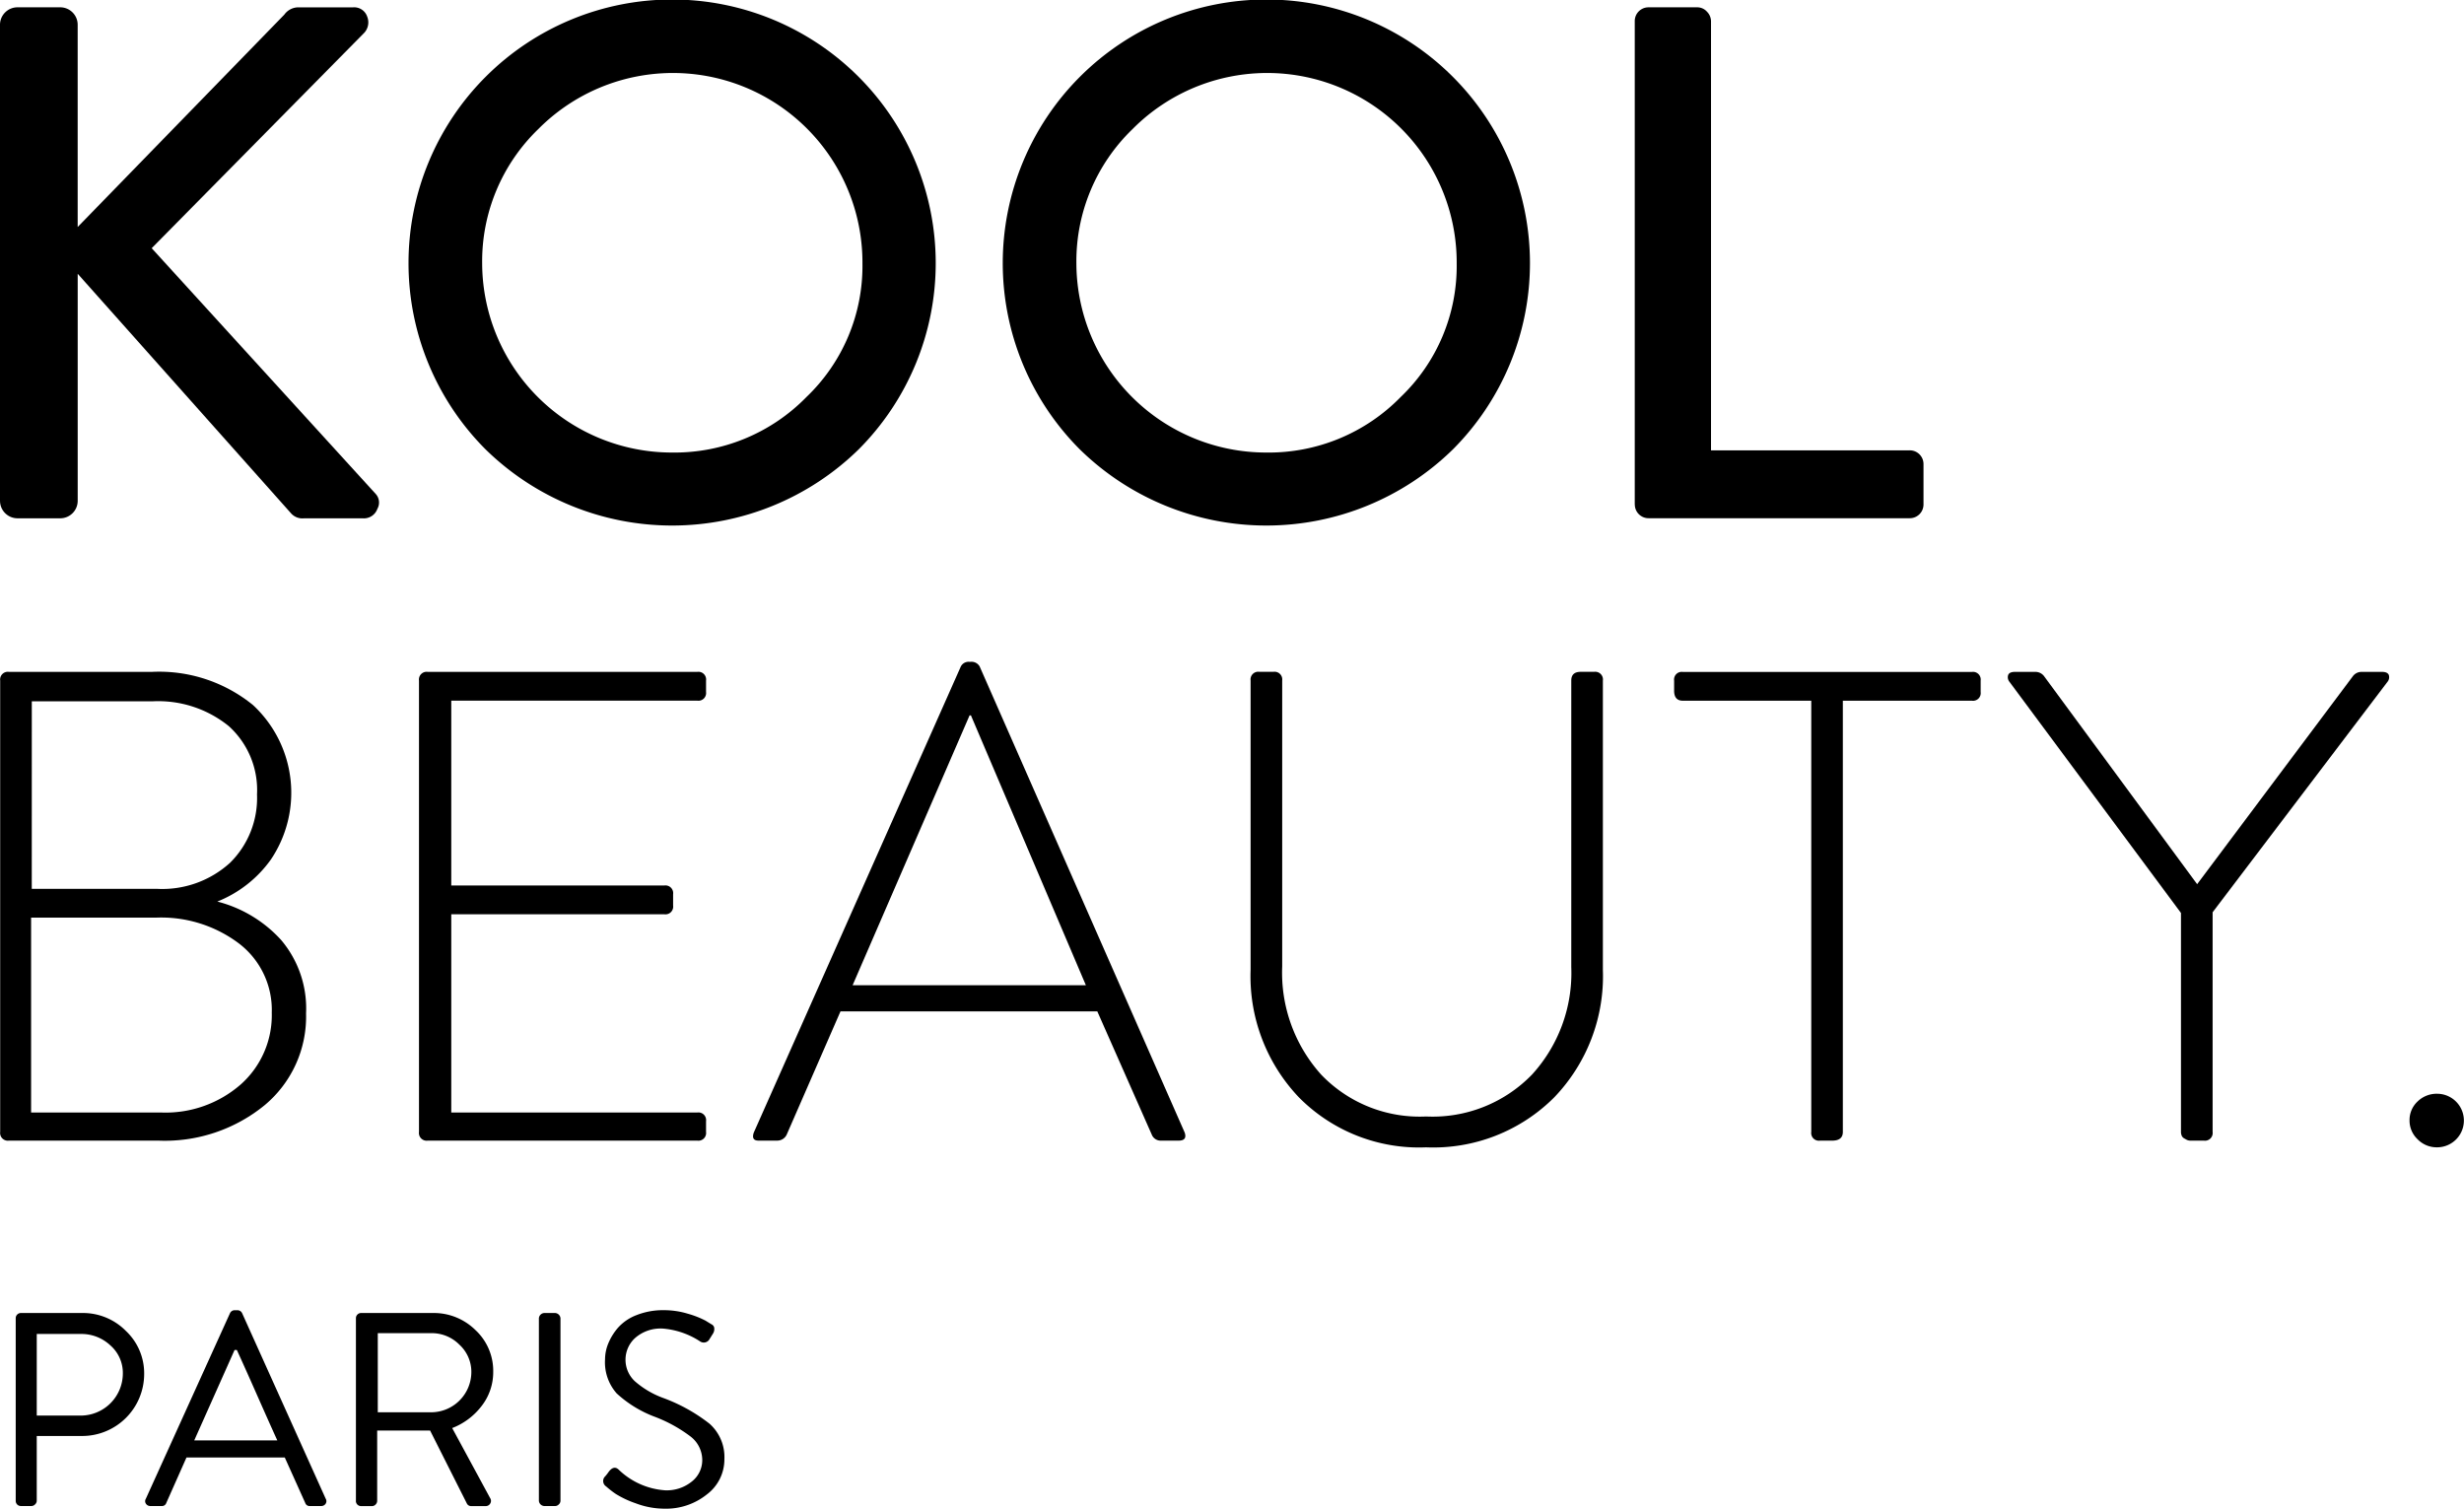 <?xml version="1.0" encoding="UTF-8"?> <svg xmlns="http://www.w3.org/2000/svg" width="218.859" height="134.009" viewBox="0 0 218.859 134.009"><g transform="translate(-1134.547 -1090.877)"><g transform="translate(1134.547 1090.877)"><g transform="translate(0 0)"><path d="M1134.547,1138.176v-42.27a1.553,1.553,0,0,1,1.562-1.556h3.775a1.551,1.551,0,0,1,1.562,1.556v17.958L1159.8,1095a1.549,1.549,0,0,1,1.237-.648h4.882a1.22,1.22,0,0,1,1.237.81,1.367,1.367,0,0,1-.326,1.524l-18.809,19.06,19.916,21.848a1.132,1.132,0,0,1,.13,1.3,1.265,1.265,0,0,1-1.3.843h-5.207a1.346,1.346,0,0,1-1.172-.454l-18.94-21.265v20.162a1.551,1.551,0,0,1-1.562,1.556h-3.775a1.553,1.553,0,0,1-1.562-1.556Z" transform="translate(-1134.547 -1093.701)"></path><path d="M1223.831,1132.78a23.414,23.414,0,1,1,33.161,0,23.676,23.676,0,0,1-33.161,0Zm4.686-28.429a16.308,16.308,0,0,0-4.978,11.929,16.855,16.855,0,0,0,16.857,16.791,16.376,16.376,0,0,0,11.943-4.927,16.089,16.089,0,0,0,4.978-11.864,16.836,16.836,0,0,0-28.8-11.929Z" transform="translate(-1180.712 -1092.877)"></path><path d="M1343.711,1132.78a23.414,23.414,0,1,1,33.161,0,23.677,23.677,0,0,1-33.161,0Zm4.686-28.429a16.3,16.3,0,0,0-4.979,11.929,16.855,16.855,0,0,0,16.857,16.791,16.375,16.375,0,0,0,11.943-4.927,16.087,16.087,0,0,0,4.979-11.864,16.836,16.836,0,0,0-28.8-11.929Z" transform="translate(-1247.81 -1092.877)"></path><path d="M1464.33,1138.5v-42.918a1.22,1.22,0,0,1,1.237-1.231h4.3a1.147,1.147,0,0,1,.878.389,1.228,1.228,0,0,1,.359.843V1133.7h17.638a1.219,1.219,0,0,1,1.236,1.232v3.565a1.219,1.219,0,0,1-1.236,1.232h-23.17a1.22,1.22,0,0,1-1.237-1.232Z" transform="translate(-1319.127 -1093.701)"></path><path d="M1134.584,1269.272v-40.089a.685.685,0,0,1,.776-.773h12.719a13.2,13.2,0,0,1,8.956,2.944,10.622,10.622,0,0,1,1.583,13.74,10.7,10.7,0,0,1-4.747,3.717,11.516,11.516,0,0,1,5.672,3.42,9.4,9.4,0,0,1,2.21,6.513,10.241,10.241,0,0,1-3.673,8.149,14.013,14.013,0,0,1-9.464,3.152h-13.256A.685.685,0,0,1,1134.584,1269.272Zm2.746-1.725h11.524a10.151,10.151,0,0,0,7.106-2.5,8.223,8.223,0,0,0,2.747-6.364,7.419,7.419,0,0,0-2.925-6.157,11.472,11.472,0,0,0-7.285-2.29h-11.167Zm.06-19.866H1148.5a8.943,8.943,0,0,0,6.508-2.32,8.08,8.08,0,0,0,2.389-6.067,7.648,7.648,0,0,0-2.509-6.066,9.955,9.955,0,0,0-6.806-2.2h-10.689Z" transform="translate(-1134.568 -1168.735)"></path><path d="M1219.072,1269.272v-40.089a.685.685,0,0,1,.777-.773h23.945a.684.684,0,0,1,.775.773v1.012a.684.684,0,0,1-.775.773h-21.855v16.416h18.928a.686.686,0,0,1,.777.773v1.011a.685.685,0,0,1-.777.773h-18.928v17.606h21.855a.685.685,0,0,1,.775.774v.951a.684.684,0,0,1-.775.774h-23.945A.685.685,0,0,1,1219.072,1269.272Z" transform="translate(-1181.856 -1168.735)"></path><path d="M1286.946,1268.911q-.658,0-.418-.714l18.391-41.4a.776.776,0,0,1,.717-.416h.178a.829.829,0,0,1,.777.416l18.212,41.4q.237.714-.537.714h-1.553a.846.846,0,0,1-.836-.536l-4.837-10.944h-22.81l-4.777,10.944a.922.922,0,0,1-.836.536Zm8.36-13.8h20.72l-10.211-23.971h-.119Z" transform="translate(-1219.575 -1167.601)"></path><path d="M1386.832,1254.878v-25.7a.684.684,0,0,1,.776-.773h1.254a.685.685,0,0,1,.777.773v25.4a13.53,13.53,0,0,0,3.463,9.606,12.117,12.117,0,0,0,9.316,3.717,12.289,12.289,0,0,0,9.405-3.717,13.379,13.379,0,0,0,3.493-9.546v-25.458q0-.772.836-.773h1.195a.685.685,0,0,1,.776.773v25.7a15.539,15.539,0,0,1-4.329,11.331,15.189,15.189,0,0,1-11.376,4.431,15.009,15.009,0,0,1-11.285-4.431A15.6,15.6,0,0,1,1386.832,1254.878Z" transform="translate(-1275.751 -1168.735)"></path><path d="M1484.452,1269.272v-38.3h-11.406q-.776,0-.775-.892v-.892a.684.684,0,0,1,.775-.773h25.677a.685.685,0,0,1,.776.773v1.012a.685.685,0,0,1-.776.773h-11.465v38.3q0,.775-.955.774h-1.075A.684.684,0,0,1,1484.452,1269.272Z" transform="translate(-1323.571 -1168.735)"></path><path d="M1554.963,1269.272v-19.449l-15.227-20.52a.639.639,0,0,1-.119-.625c.08-.179.278-.267.6-.267h1.792a.968.968,0,0,1,.776.357l13.614,18.5,13.853-18.5a.965.965,0,0,1,.776-.357h1.792c.318,0,.517.089.6.267a.643.643,0,0,1-.12.625l-15.526,20.46v19.509a.685.685,0,0,1-.776.774h-1.135a.827.827,0,0,1-.358-.059c-.08-.039-.17-.09-.269-.149a.479.479,0,0,1-.209-.238A.854.854,0,0,1,1554.963,1269.272Z" transform="translate(-1361.243 -1168.735)"></path><path d="M1620.631,1315.9a2.25,2.25,0,0,1,.716-1.7,2.421,2.421,0,0,1,1.732-.684,2.379,2.379,0,1,1,0,4.758,2.365,2.365,0,0,1-1.732-.714A2.279,2.279,0,0,1,1620.631,1315.9Z" transform="translate(-1406.609 -1216.369)"></path></g><g transform="translate(1.396 116.376)"><path d="M1137.717,1374.422v-16.213a.448.448,0,0,1,.135-.331.456.456,0,0,1,.332-.135h5.434a5.355,5.355,0,0,1,3.885,1.592,5.164,5.164,0,0,1,1.623,3.821,5.508,5.508,0,0,1-5.484,5.51h-4.057v5.755a.443.443,0,0,1-.148.319.449.449,0,0,1-.32.147h-.935a.453.453,0,0,1-.332-.134A.448.448,0,0,1,1137.717,1374.422Zm1.869-7.568h3.91a3.75,3.75,0,0,0,3.737-3.747,3.246,3.246,0,0,0-1.107-2.486,3.755,3.755,0,0,0-2.63-1.016h-3.91Z" transform="translate(-1137.717 -1357.498)"></path><path d="M1164.306,1374.577a.46.46,0,0,1-.406-.2.4.4,0,0,1-.012-.441l7.474-16.482a.458.458,0,0,1,.419-.269h.245a.459.459,0,0,1,.418.269l7.425,16.482a.408.408,0,0,1-.012.441.459.459,0,0,1-.405.2h-.983a.4.4,0,0,1-.419-.27l-1.819-4.041H1167.5l-1.795,4.041a.4.4,0,0,1-.418.27Zm3.884-5.829h7.377q-.615-1.347-1.795-4.017t-1.8-4.016h-.2Z" transform="translate(-1152.332 -1357.188)"></path><path d="M1206.348,1374.422v-16.213a.447.447,0,0,1,.135-.331.452.452,0,0,1,.332-.135h6.368a5.26,5.26,0,0,1,3.786,1.519,4.946,4.946,0,0,1,1.574,3.7,4.892,4.892,0,0,1-1,3,6.008,6.008,0,0,1-2.644,2l3.369,6.22a.441.441,0,0,1,.013.478.461.461,0,0,1-.431.233H1216.6a.416.416,0,0,1-.393-.22l-3.271-6.491h-4.7v6.246a.466.466,0,0,1-.135.319.436.436,0,0,1-.332.147h-.959a.46.46,0,0,1-.467-.465Zm1.942-7.861h4.771a3.583,3.583,0,0,0,3.54-3.576,3.273,3.273,0,0,0-1.057-2.424,3.446,3.446,0,0,0-2.483-1.028h-4.771Z" transform="translate(-1176.13 -1357.498)"></path><path d="M1243.26,1374.422v-16.213a.508.508,0,0,1,.467-.466h.983a.508.508,0,0,1,.467.466v16.213a.442.442,0,0,1-.147.319.449.449,0,0,1-.32.147h-.983a.507.507,0,0,1-.467-.465Z" transform="translate(-1196.79 -1357.498)"></path><path d="M1256.491,1372.838a.575.575,0,0,1-.148-.833,2.271,2.271,0,0,0,.2-.232c.082-.106.14-.184.172-.233q.442-.587.861-.221a6.574,6.574,0,0,0,4.156,1.862,3.537,3.537,0,0,0,2.372-.783,2.416,2.416,0,0,0,.922-1.91,2.642,2.642,0,0,0-1.02-2.07,12.715,12.715,0,0,0-3.282-1.8,10.349,10.349,0,0,1-3.3-2.045,4.169,4.169,0,0,1-1.032-3.024,3.759,3.759,0,0,1,.282-1.4,5.118,5.118,0,0,1,.861-1.4,4.2,4.2,0,0,1,1.648-1.127,6.378,6.378,0,0,1,2.447-.44,7.274,7.274,0,0,1,2.127.318,8.107,8.107,0,0,1,1.561.613l.517.318a.448.448,0,0,1,.245.269.77.77,0,0,1-.1.563q-.049.074-.147.233c-.067.106-.115.184-.148.233a.581.581,0,0,1-.86.22,7.1,7.1,0,0,0-3.222-1.127,3.422,3.422,0,0,0-2.57.857,2.612,2.612,0,0,0,0,3.809,7.945,7.945,0,0,0,2.5,1.482,15.111,15.111,0,0,1,4.144,2.3,3.956,3.956,0,0,1,1.316,3.135,3.89,3.89,0,0,1-1.562,3.146,5.778,5.778,0,0,1-3.75,1.261,7.226,7.226,0,0,1-2.569-.478,8.659,8.659,0,0,1-1.771-.833A8.317,8.317,0,0,1,1256.491,1372.838Z" transform="translate(-1204.046 -1357.188)"></path></g></g></g></svg> 
